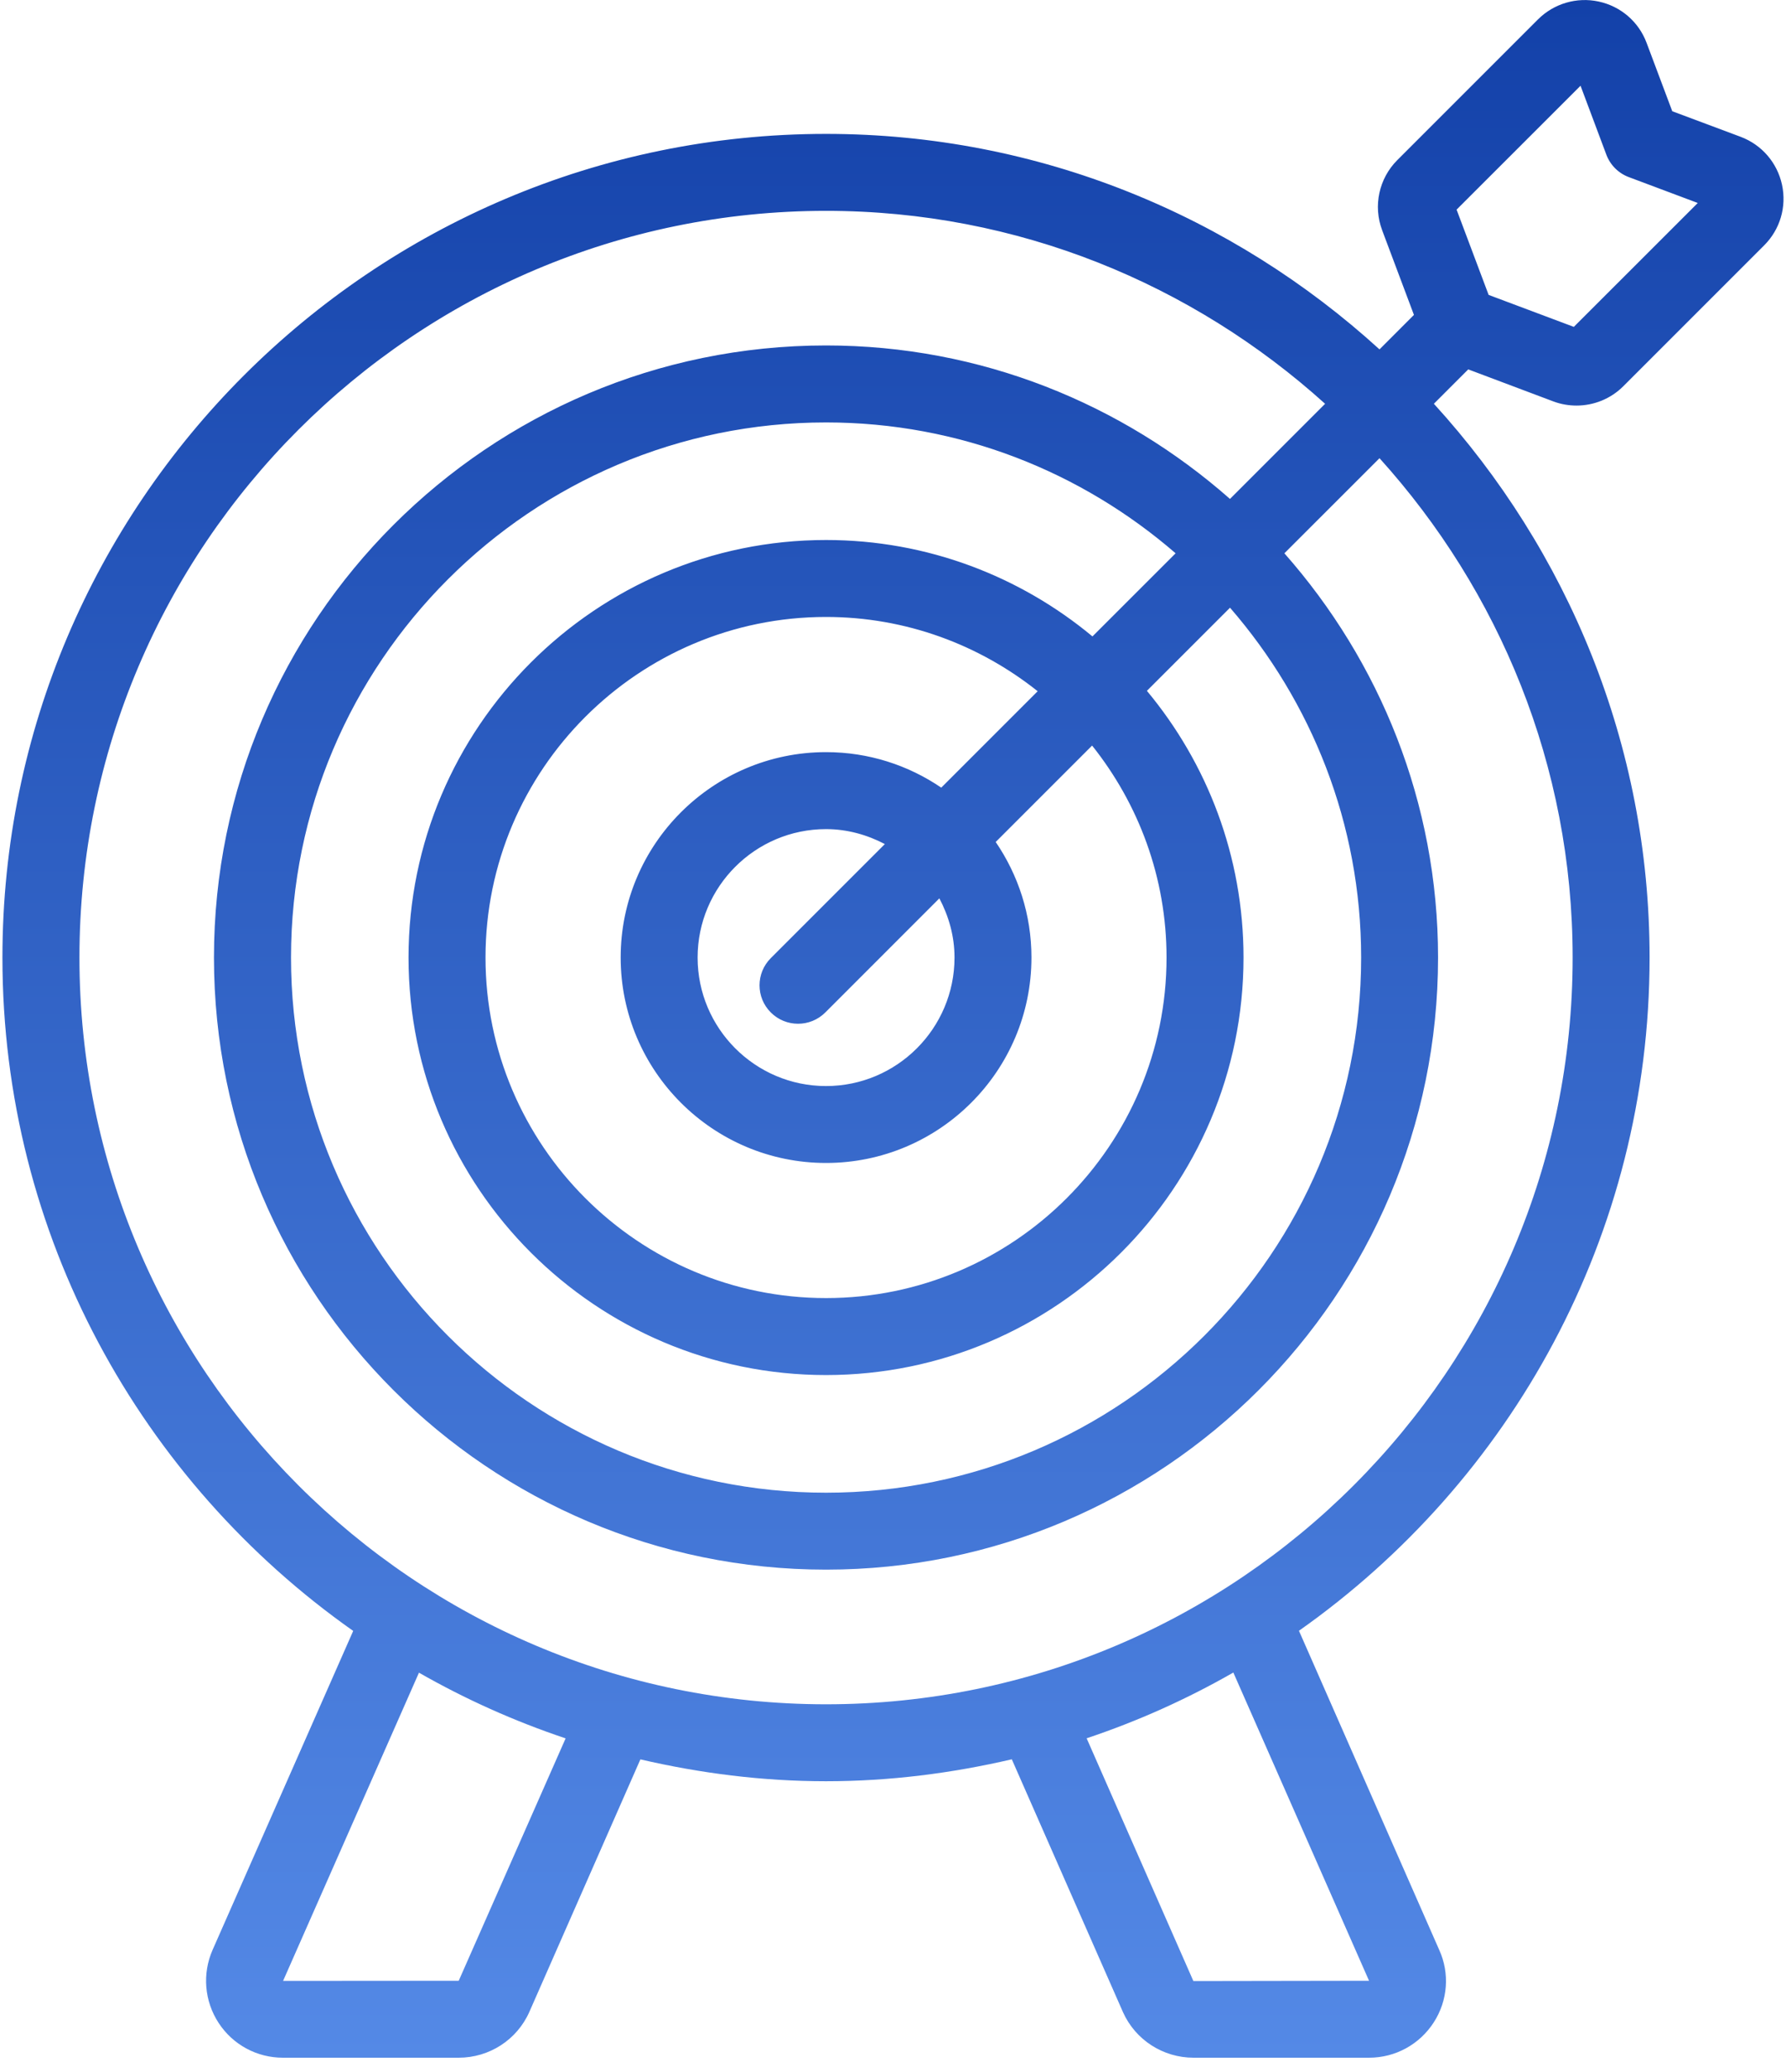 <svg width="50" height="58" viewBox="0 0 50 58" fill="none" xmlns="http://www.w3.org/2000/svg">
<g clip-path="url(#clip0)">
<path d="M43.488 11.237C43.698 11.316 43.919 11.353 44.136 11.353C44.618 11.353 45.092 11.165 45.445 10.812L49.388 6.869C49.835 6.422 50.022 5.788 49.888 5.17C49.754 4.553 49.321 4.052 48.731 3.83L46.816 3.114L46.097 1.199C45.875 0.607 45.373 0.176 44.755 0.043C44.146 -0.089 43.506 0.096 43.058 0.542L39.116 4.484C38.605 4.996 38.438 5.764 38.693 6.44V6.442L39.584 8.815L38.62 9.78C34.522 6.047 29.093 3.748 23.125 3.748C10.412 3.748 0.068 14.09 0.068 26.804C0.068 34.592 3.959 41.477 9.888 45.653L5.952 54.581C5.658 55.25 5.722 56.015 6.12 56.626C6.518 57.236 7.192 57.6 7.919 57.6H12.841C13.697 57.6 14.471 57.101 14.818 56.321L17.928 49.249C19.601 49.637 21.335 49.861 23.124 49.861C24.916 49.861 26.651 49.636 28.326 49.247L31.439 56.326C31.786 57.101 32.56 57.6 33.414 57.6H38.327C39.064 57.6 39.74 57.23 40.139 56.611C40.535 55.997 40.589 55.234 40.291 54.581L36.365 45.649C42.292 41.472 46.181 34.589 46.181 26.803C46.181 20.832 43.88 15.402 40.142 11.302L41.104 10.34L43.488 11.237ZM44.248 2.4L44.97 4.328C45.079 4.619 45.308 4.849 45.6 4.958L47.53 5.682L44.06 9.15L41.675 8.255L40.778 5.868L44.248 2.4ZM12.842 55.446L7.925 55.45L11.729 46.822C13.025 47.563 14.398 48.18 15.835 48.661L12.842 55.446ZM38.327 55.446L33.409 55.454L30.421 48.659C31.859 48.178 33.232 47.56 34.528 46.818L38.327 55.446ZM44.027 26.804C44.027 38.33 34.65 47.707 23.125 47.707C11.6 47.707 2.224 38.329 2.224 26.804C2.224 15.28 11.599 5.902 23.125 5.902C28.499 5.902 33.39 7.957 37.097 11.303L34.434 13.966C31.412 11.302 27.461 9.67 23.125 9.67C13.678 9.67 5.99 17.356 5.99 26.804C5.99 36.252 13.676 43.938 23.125 43.938C32.574 43.938 40.259 36.252 40.259 26.804C40.259 22.465 38.624 18.51 35.957 15.488L38.62 12.826C41.969 16.534 44.027 21.426 44.027 26.804ZM26.722 26.804C26.722 28.787 25.108 30.401 23.125 30.401C21.143 30.401 19.53 28.787 19.53 26.804C19.53 24.822 21.143 23.209 23.125 23.209C23.722 23.209 24.276 23.369 24.772 23.627L21.58 26.819C21.158 27.24 21.158 27.922 21.58 28.342C21.79 28.552 22.066 28.657 22.342 28.657C22.618 28.657 22.892 28.552 23.104 28.342L26.298 25.147C26.56 25.645 26.722 26.203 26.722 26.804ZM26.351 22.048C25.43 21.421 24.32 21.054 23.125 21.054C19.955 21.054 17.376 23.633 17.376 26.803C17.376 29.975 19.955 32.554 23.125 32.554C26.297 32.554 28.876 29.975 28.876 26.803C28.876 25.604 28.505 24.492 27.875 23.569L30.574 20.87C31.874 22.5 32.658 24.56 32.658 26.803C32.658 32.059 28.381 36.336 23.125 36.336C17.869 36.336 13.592 32.059 13.592 26.803C13.592 21.547 17.869 17.27 23.125 17.27C25.364 17.27 27.421 18.052 29.05 19.349L26.351 22.048ZM30.584 17.815C28.559 16.132 25.958 15.116 23.125 15.116C16.68 15.116 11.437 20.359 11.437 26.804C11.437 33.25 16.68 38.491 23.125 38.491C29.57 38.491 34.813 33.248 34.813 26.804C34.813 23.968 33.796 21.365 32.108 19.338L34.435 17.011C36.715 19.64 38.106 23.059 38.106 26.804C38.106 35.065 31.386 41.784 23.126 41.784C14.866 41.784 8.147 35.064 8.147 26.804C8.147 18.544 14.867 11.825 23.126 11.825C26.868 11.825 30.284 13.213 32.912 15.488L30.584 17.815Z" fill="url(#paint0_linear)"/>
</g>
<defs>
<linearGradient id="paint0_linear" x1="24.999" y1="0.001" x2="24.999" y2="57.6" gradientUnits="userSpaceOnUse">
<stop stop-color="#1341A9"/>
<stop offset="1" stop-color="#5489E6"/>
</linearGradient>
<clipPath id="clip0">
<rect width="50" height="57.6" fill="white"/>
</clipPath>
</defs>
</svg>
